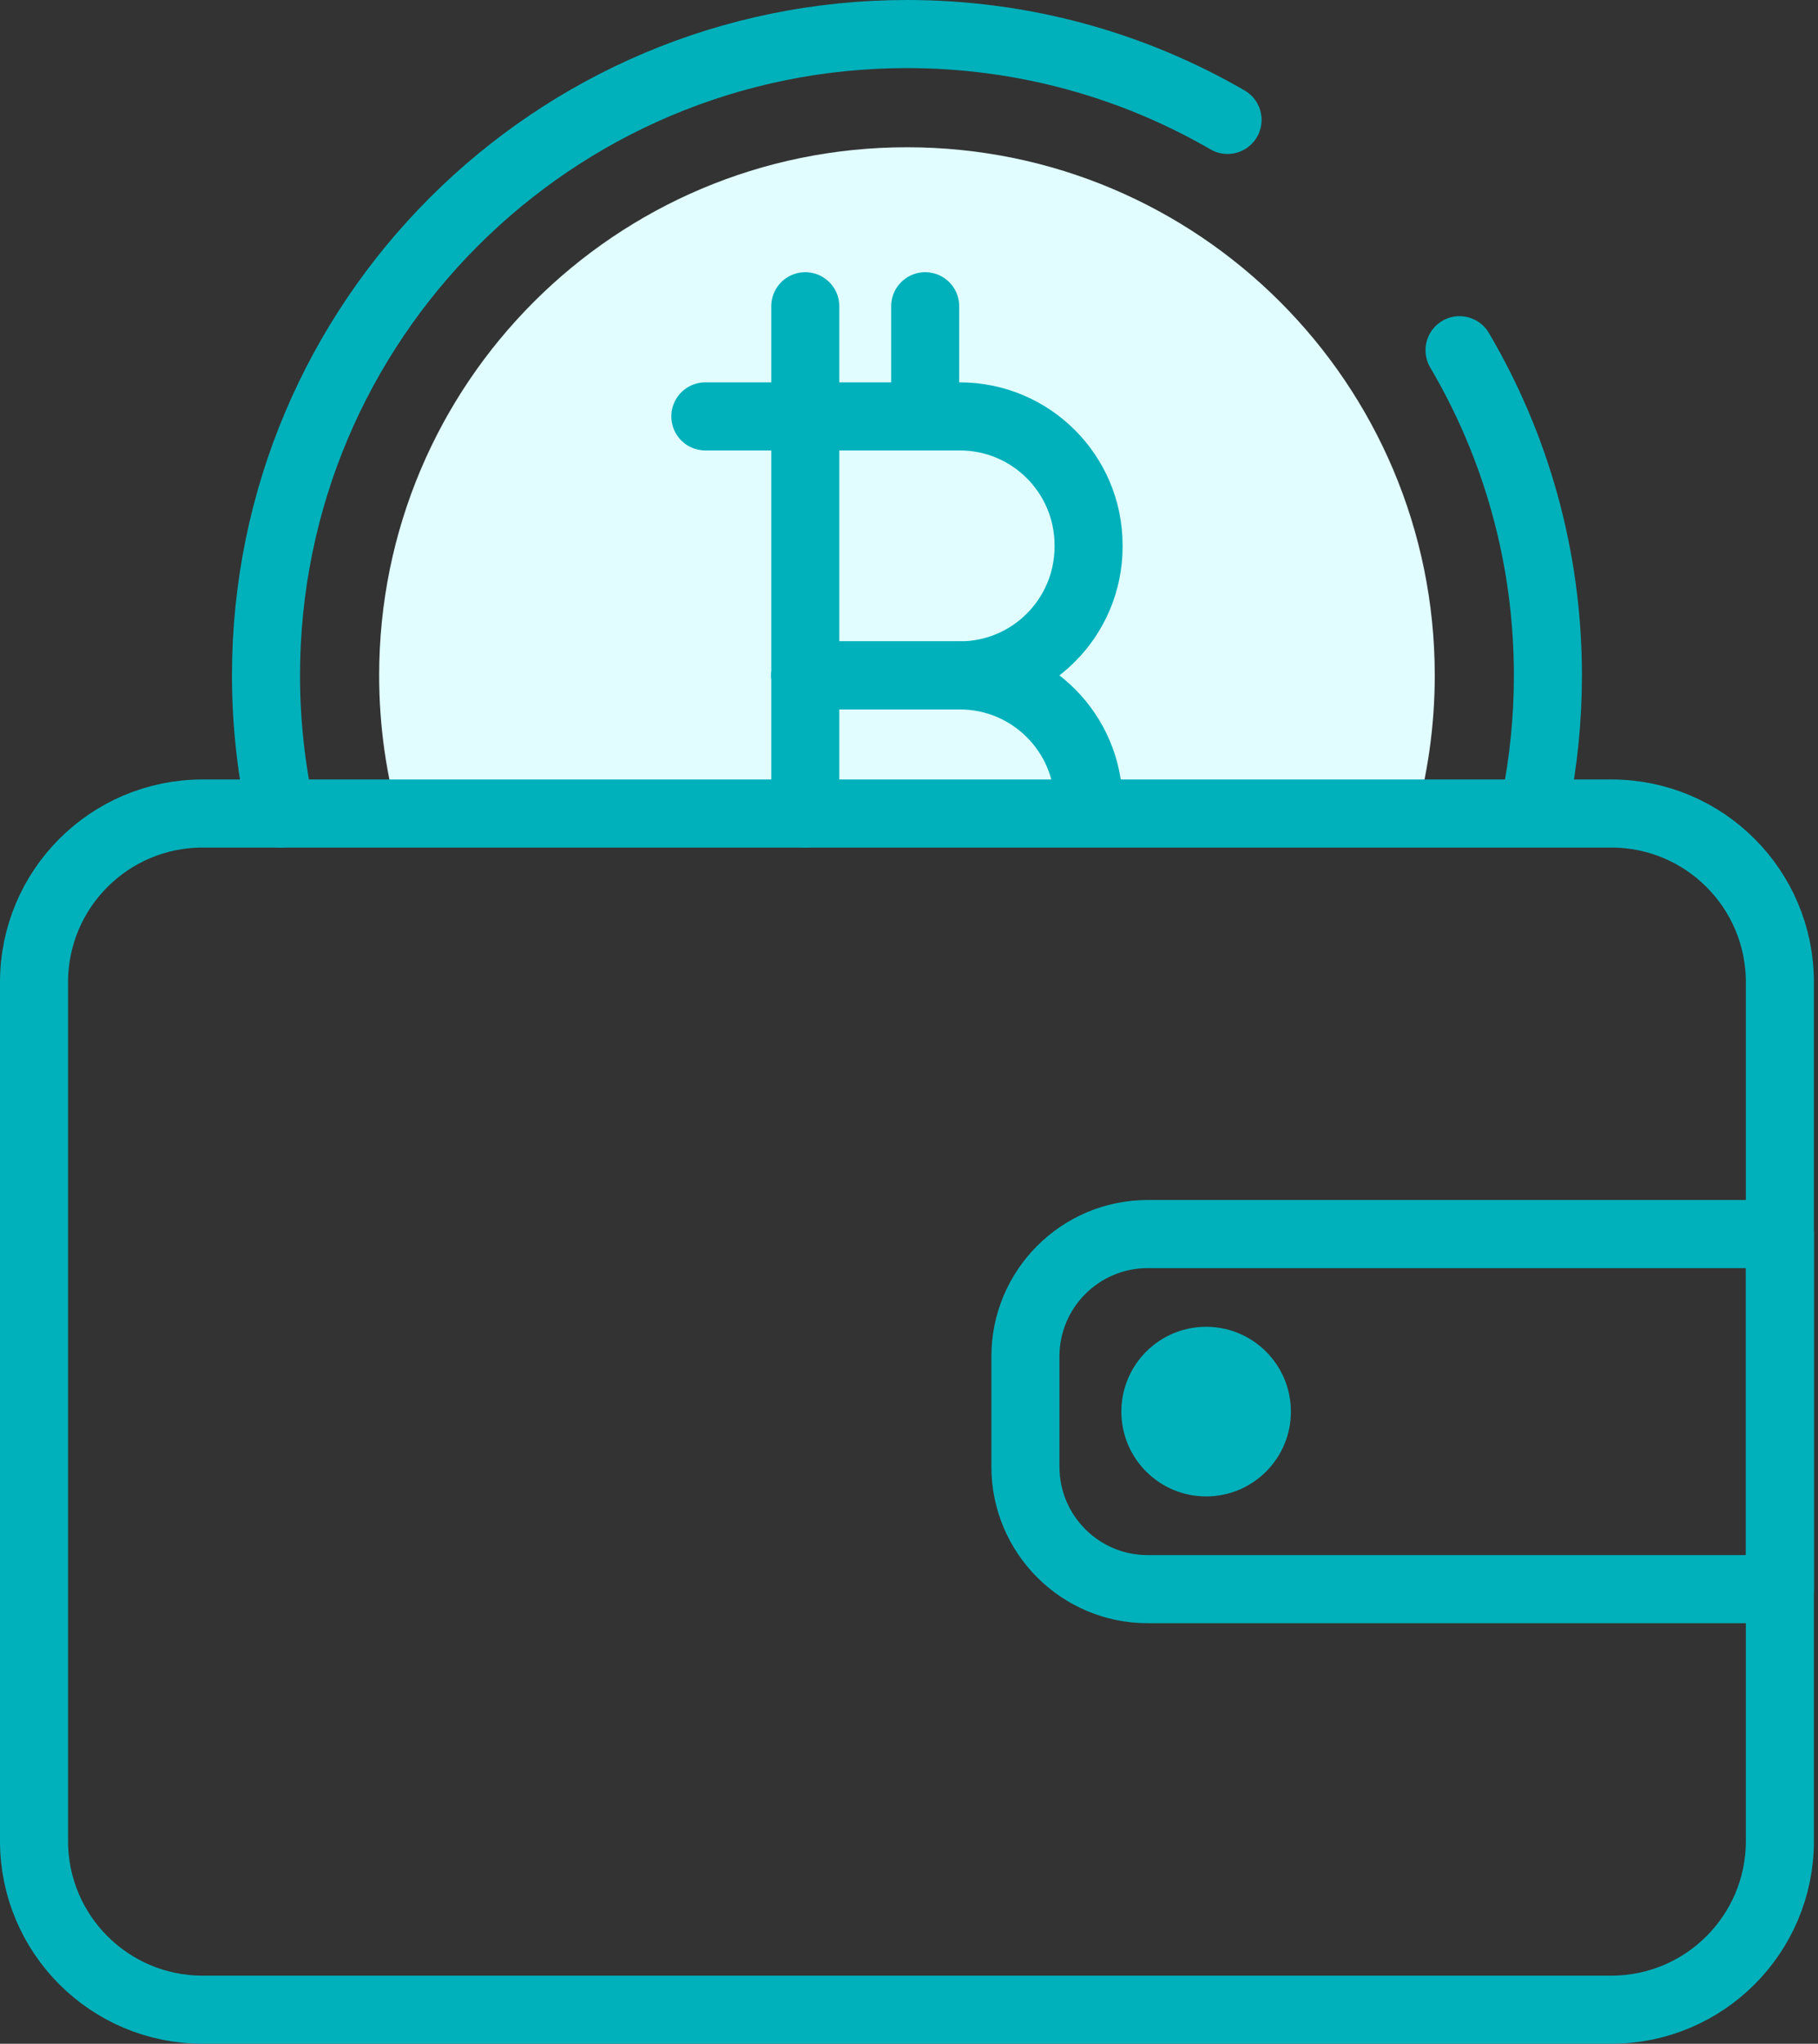 <svg width="81" height="91" viewBox="0 0 81 91" fill="none" xmlns="http://www.w3.org/2000/svg">
<rect x="0" y="0" width="81" height="91" fill="#333333" stroke="none"/>
<g clip-path="url(#clip0_4_2028)">
<path d="M40.409 6.557C27.422 6.557 16.893 17.085 16.893 30.073C16.893 32.342 17.215 34.536 17.814 36.612H63.004C63.604 34.536 63.925 32.342 63.925 30.073C63.925 17.085 53.397 6.557 40.409 6.557Z" fill="#E1FDFF"/>
<path d="M41.221 13.636V18.541" stroke="#00B1BB" stroke-width="3.032" stroke-linecap="round" stroke-linejoin="round"/>
<path d="M35.879 13.636V36.223" stroke="#00B1BB" stroke-width="3.032" stroke-linecap="round" stroke-linejoin="round"/>
<path d="M31.426 18.541H42.764C45.933 18.541 48.501 21.11 48.501 24.278V24.336C48.501 27.504 45.933 30.073 42.764 30.073H35.878" stroke="#00B1BB" stroke-width="3.032" stroke-linecap="round" stroke-linejoin="round"/>
<path d="M35.879 30.073H42.765C45.933 30.073 48.502 32.641 48.502 35.809V35.867" stroke="#00B1BB" stroke-width="3.032" stroke-linecap="round" stroke-linejoin="round"/>
<path d="M12.517 36.225C12.082 34.243 11.852 32.185 11.852 30.073C11.852 14.301 24.638 1.516 40.409 1.516C45.612 1.516 50.491 2.907 54.693 5.339" stroke="#00B1BB" stroke-width="3.032" stroke-linecap="round" stroke-linejoin="round"/>
<path d="M65.029 15.594C67.531 19.84 68.966 24.789 68.966 30.073C68.966 32.044 68.767 33.969 68.386 35.828" stroke="#00B1BB" stroke-width="3.032" stroke-linecap="round" stroke-linejoin="round"/>
<path d="M71.792 36.223H9.026C4.878 36.223 1.516 39.585 1.516 43.733V81.974C1.516 86.122 4.878 89.484 9.026 89.484H71.792C75.94 89.484 79.302 86.122 79.302 81.974V43.733C79.302 39.585 75.94 36.223 71.792 36.223Z" stroke="#00B1BB" stroke-width="3.032" stroke-linecap="round" stroke-linejoin="round"/>
<path d="M51.136 54.948H79.302V70.76H51.136C48.128 70.76 45.687 68.318 45.687 65.311V60.397C45.687 57.389 48.129 54.948 51.136 54.948Z" stroke="#00B1BB" stroke-width="3.032" stroke-linecap="round" stroke-linejoin="round"/>
<path d="M57.515 62.854C57.515 64.94 55.824 66.63 53.738 66.63C51.653 66.63 49.962 64.94 49.962 62.854C49.962 60.768 51.653 59.077 53.738 59.077C55.824 59.077 57.515 60.768 57.515 62.854Z" fill="#00B1BB"/>
</g>
<defs>
<clipPath id="clip0_4_2028">
<rect width="80.818" height="91" fill="white"/>
</clipPath>
</defs>
</svg>
